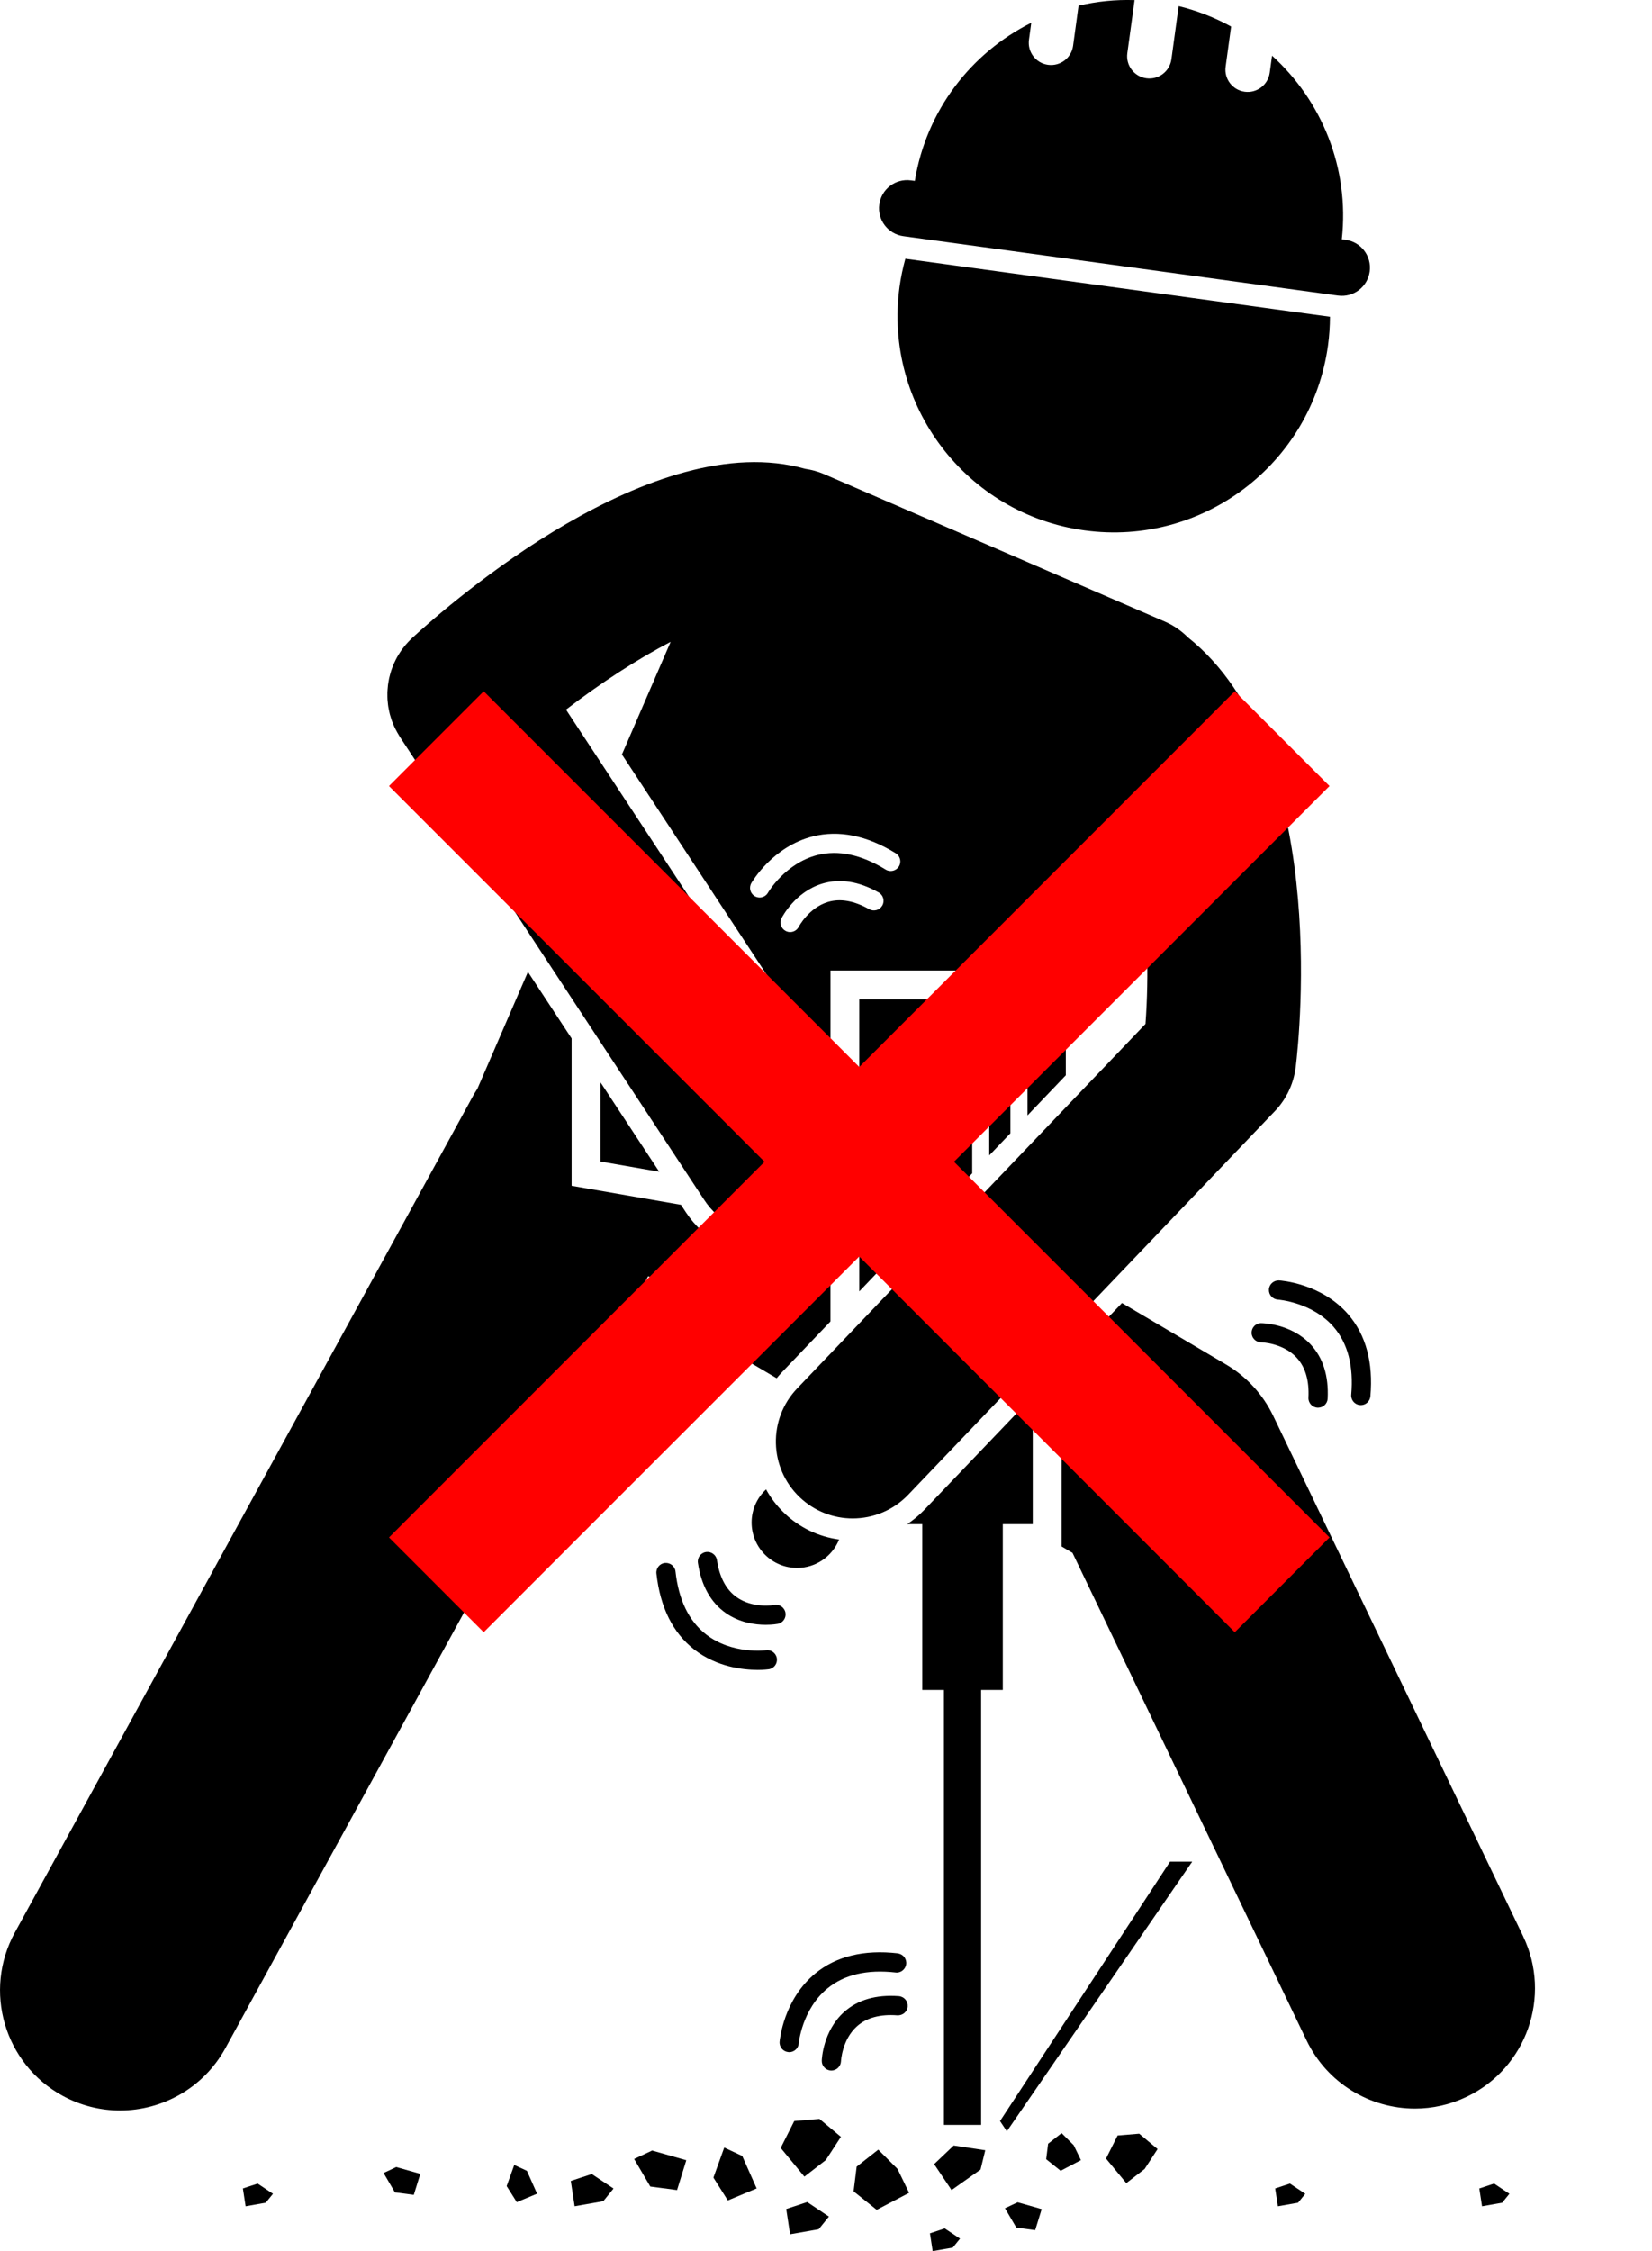 <?xml version="1.0" encoding="UTF-8"?><!-- Created with Inkscape (http://www.inkscape.org/) --><svg xmlns="http://www.w3.org/2000/svg" xmlns:svg="http://www.w3.org/2000/svg" class="svg-XL" height="82.607mm" id="svg2094" version="1.1" viewBox="0 0 60.647 82.607" width="60.647mm">
  
  
  
  <g id="layer1" transform="translate(-40.993,-48.566)">
    <path class="fill-1" d="m 71.479,97.061 v -3.181 c -0.09,0.072 -0.183,0.14 -0.28,0.204 -0.594,0.391 -1.284,0.598 -1.993,0.598 -1.229,0 -2.365,-0.612 -3.039,-1.638 l -0.175,-0.267 -4.014,-0.698 v -5.407 l -1.604,-2.441 -1.855,4.287 c -0.05,0.079 -0.102,0.157 -0.148,0.241 l -16.834,30.723 c -1.17,2.136 -0.388,4.816 1.748,5.986 0.673,0.368 1.399,0.543 2.115,0.543 1.559,0 3.069,-0.828 3.871,-2.292 l 15.518,-28.322 1.84,0.796 c 0.326,0.969 0.985,1.831 1.934,2.392 l 0.943,0.556 c 0.053,-0.064 0.105,-0.129 0.164,-0.19 l 1.809,-1.892" id="path564" style="stroke-width:0.035;fill-opacity:1;fill-rule:nonzero;stroke:none"/>
    <path class="fill-1" d="m 96.91,119.621 -9.174,-19.097 c -0.378,-0.788 -0.981,-1.445 -1.734,-1.889 l -3.82,-2.254 -1.005,1.051 v 0.69 h -0.66 l -0.553,0.579 v 6.612 l 0.402,0.237 8.593,17.889 c 0.759,1.579 2.335,2.502 3.978,2.502 0.64,0 1.29,-0.14 1.906,-0.436 2.195,-1.054 3.12,-3.689 2.066,-5.884" id="path566" style="stroke-width:0.035;fill-opacity:1;fill-rule:nonzero;stroke:none"/>
    <path class="fill-1" d="m 74.23,58.06 c -0.091,0.334 -0.164,0.677 -0.213,1.03 -0.593,4.343 2.447,8.346 6.79,8.939 4.344,0.594 8.346,-2.446 8.939,-6.79 0.048,-0.353 0.07,-0.703 0.072,-1.049 l -15.588,-2.13" id="path568" style="stroke-width:0.035;fill-opacity:1;fill-rule:nonzero;stroke:none"/>
    <path class="fill-1" d="m 74.435,55.185 c -0.565,-0.077 -1.085,0.319 -1.162,0.884 -0.077,0.565 0.318,1.085 0.883,1.163 l 0.137,0.019 15.684,2.143 0.136,0.018 c 0.566,0.077 1.085,-0.318 1.163,-0.883 0.077,-0.565 -0.318,-1.086 -0.883,-1.163 l -0.141,-0.019 c 0.289,-2.615 -0.737,-5.086 -2.56,-6.738 l -0.085,0.624 c -0.061,0.447 -0.473,0.76 -0.92,0.699 -0.447,-0.061 -0.761,-0.473 -0.699,-0.92 l 0.201,-1.473 c -0.596,-0.327 -1.241,-0.581 -1.926,-0.748 l -0.266,1.949 c -0.061,0.447 -0.473,0.76 -0.92,0.699 -0.447,-0.061 -0.76,-0.474 -0.699,-0.921 l 0.266,-1.948 c -0.704,-0.024 -1.394,0.049 -2.056,0.204 l -0.201,1.472 c -0.061,0.447 -0.473,0.76 -0.921,0.699 -0.447,-0.061 -0.76,-0.473 -0.699,-0.92 l 0.085,-0.624 c -2.2,1.102 -3.851,3.207 -4.274,5.803 l -0.141,-0.019" id="path570" style="stroke-width:0.035;fill-opacity:1;fill-rule:nonzero;stroke:none"/>
    <path class="fill-1" d="m 74.922,103.975 c -0.191,0.199 -0.401,0.371 -0.624,0.52 h 0.552 v 6.085 h 0.796 v 15.961 h 1.365 v -15.961 h 0.796 v -6.085 h 1.099 v -4.687 l -3.984,4.167" id="path572" style="stroke-width:0.035;fill-opacity:1;fill-rule:nonzero;stroke:none"/>
    <path class="fill-1" d="m 76.684,91.617 v -4.58 h 0.626 v 3.926 l 0.777,-0.813 v -3.113 h 0.626 v 2.459 l 1.407,-1.472 v -2.788 h -7.582 v 2.483 h -1.174 l 0.876,1.332 c 0.533,0.811 0.719,1.781 0.522,2.732 -0.076,0.367 -0.206,0.713 -0.382,1.031 l 0.158,0.028 v 3.113 l 4.147,-4.336" id="path574" style="stroke-width:0.035;fill-opacity:1;fill-rule:nonzero;stroke:none"/>
    <path class="fill-1" d="m 63.036,91.188 2.158,0.375 -2.158,-3.282 z" id="path576" style="stroke-width:0.035;fill-opacity:1;fill-rule:nonzero;stroke:none"/>
    <path class="fill-1" d="m 69.785,104.09 c -0.273,-0.261 -0.497,-0.556 -0.67,-0.87 -0.325,0.304 -0.53,0.733 -0.53,1.214 0,0.921 0.747,1.668 1.668,1.668 0.699,0 1.296,-0.431 1.544,-1.042 -0.753,-0.103 -1.455,-0.436 -2.012,-0.969" id="path578" style="stroke-width:0.035;fill-opacity:1;fill-rule:nonzero;stroke:none"/>
    <path class="fill-1" d="m 66.845,92.598 c 0.542,0.825 1.443,1.272 2.361,1.272 0.532,0 1.07,-0.15 1.548,-0.464 1.302,-0.856 1.664,-2.606 0.808,-3.908 l -9.37,-14.253 -0.42,-0.639 c 1.263,-0.97 2.617,-1.853 3.84,-2.485 l -1.787,4.131 6.843,10.409 h 0.812 v -2.483 h 9.699 v 0.021 l 1.643,-3.799 c 0.309,1.854 0.353,3.981 0.223,5.74 l -0.818,0.856 -11.969,12.518 c -1.077,1.126 -1.037,2.913 0.089,3.99 0.547,0.523 1.249,0.782 1.95,0.782 0.744,0 1.486,-0.292 2.04,-0.872 l 10.988,-11.491 2.477,-2.59 c 2.6e-4,0 7.9e-4,0 10e-4,0 0.064,-0.067 0.125,-0.138 0.182,-0.211 0.013,-0.017 0.024,-0.034 0.037,-0.051 0.041,-0.055 0.08,-0.11 0.117,-0.168 0.018,-0.028 0.035,-0.058 0.051,-0.086 0.028,-0.048 0.056,-0.095 0.081,-0.144 0.018,-0.034 0.034,-0.069 0.049,-0.104 0.021,-0.045 0.042,-0.091 0.06,-0.137 0.015,-0.038 0.029,-0.077 0.043,-0.116 0.015,-0.044 0.03,-0.089 0.043,-0.133 0.012,-0.042 0.024,-0.085 0.034,-0.128 0.01,-0.043 0.02,-0.086 0.028,-0.13 0.009,-0.045 0.017,-0.091 0.023,-0.137 0.003,-0.022 0.008,-0.044 0.011,-0.067 0.145,-1.208 1.23,-11.629 -3.96,-15.767 -0.237,-0.238 -0.521,-0.438 -0.848,-0.579 l -12.509,-5.411 c -0.226,-0.098 -0.458,-0.159 -0.69,-0.193 -5.571,-1.582 -12.991,4.885 -14.432,6.206 -0.013,0.012 -0.023,0.025 -0.036,0.037 -0.041,0.038 -0.079,0.078 -0.117,0.119 -0.026,0.029 -0.053,0.058 -0.079,0.087 -0.035,0.041 -0.068,0.082 -0.1,0.125 -0.025,0.033 -0.051,0.066 -0.074,0.101 -0.028,0.04 -0.053,0.08 -0.079,0.121 -0.024,0.039 -0.048,0.078 -0.07,0.117 -0.021,0.038 -0.041,0.078 -0.06,0.117 -0.021,0.043 -0.043,0.087 -0.062,0.131 -0.017,0.038 -0.031,0.078 -0.047,0.117 -0.017,0.045 -0.035,0.091 -0.049,0.137 -0.013,0.041 -0.025,0.083 -0.036,0.125 -0.012,0.044 -0.024,0.089 -0.034,0.133 -0.01,0.047 -0.018,0.093 -0.026,0.14 -0.007,0.041 -0.014,0.081 -0.019,0.122 -0.007,0.052 -0.011,0.105 -0.014,0.157 -0.002,0.036 -0.006,0.072 -0.007,0.107 -0.002,0.058 -7.9e-4,0.115 8e-4,0.172 0.001,0.032 0.001,0.064 0.003,0.095 0.004,0.06 0.011,0.12 0.018,0.18 0.004,0.03 0.007,0.059 0.012,0.089 0.01,0.06 0.022,0.119 0.035,0.178 0.007,0.03 0.013,0.061 0.021,0.091 0.015,0.056 0.032,0.112 0.05,0.168 0.011,0.033 0.022,0.066 0.034,0.099 0.019,0.051 0.041,0.102 0.063,0.153 0.016,0.036 0.031,0.071 0.049,0.106 0.024,0.048 0.049,0.095 0.076,0.142 0.02,0.035 0.04,0.07 0.062,0.105 0.013,0.02 0.023,0.041 0.036,0.061 l 1.582,2.406 z m 6.538,-10.802 c -0.096,0.169 -0.311,0.23 -0.48,0.134 -0.552,-0.311 -1.062,-0.401 -1.513,-0.266 -0.706,0.21 -1.073,0.907 -1.077,0.914 -0.063,0.121 -0.187,0.191 -0.314,0.191 -0.054,0 -0.109,-0.013 -0.16,-0.039 -0.173,-0.089 -0.242,-0.299 -0.154,-0.472 0.02,-0.04 0.499,-0.966 1.495,-1.267 0.644,-0.195 1.341,-0.086 2.07,0.325 0.17,0.095 0.23,0.31 0.134,0.48 z m 0.61,-1.435 c -0.102,0.165 -0.32,0.218 -0.485,0.116 -0.893,-0.55 -1.736,-0.73 -2.508,-0.534 -1.179,0.299 -1.808,1.37 -1.814,1.381 -0.065,0.113 -0.184,0.177 -0.306,0.177 -0.06,0 -0.12,-0.015 -0.176,-0.047 -0.169,-0.097 -0.227,-0.313 -0.129,-0.482 0.031,-0.055 0.787,-1.342 2.252,-1.712 0.962,-0.243 1.989,-0.036 3.05,0.617 0.166,0.102 0.218,0.319 0.116,0.485" id="path580" style="stroke-width:0.035;fill-opacity:1;fill-rule:nonzero;stroke:none"/>
    <path class="fill-1" d="m 77.956,126.775 0.113,-0.165 6.692,-9.73 h -0.814 l -5.878,8.964 -0.364,0.555 0.25,0.376" id="path582" style="stroke-width:0.035;fill-opacity:1;fill-rule:nonzero;stroke:none"/>
    <path class="fill-1" d="m 74.368,129.035 -0.425,-0.878 -0.708,-0.708 -0.793,0.623 -0.113,0.906 0.849,0.679 1.189,-0.623" id="path584" style="stroke-width:0.035;fill-opacity:1;fill-rule:nonzero;stroke:none"/>
    <path class="fill-1" d="m 80.675,127.834 -0.266,-0.549 -0.443,-0.443 -0.496,0.39 -0.071,0.567 0.531,0.425 0.744,-0.39" id="path586" style="stroke-width:0.035;fill-opacity:1;fill-rule:nonzero;stroke:none"/>
    <path class="fill-1" d="m 71.077,126.32 -0.926,0.078 -0.498,0.988 0.87,1.053 0.785,-0.607 0.556,-0.853 -0.787,-0.658" id="path588" style="stroke-width:0.035;fill-opacity:1;fill-rule:nonzero;stroke:none"/>
    <path class="fill-1" d="m 83.013,128.158 0.476,-0.731 -0.674,-0.564 -0.793,0.066 -0.426,0.847 0.745,0.902 0.672,-0.52" id="path590" style="stroke-width:0.035;fill-opacity:1;fill-rule:nonzero;stroke:none"/>
    <path class="fill-1" d="m 67.183,128.475 0.529,0.838 1.058,-0.441 -0.529,-1.191 -0.661,-0.309 -0.397,1.102" id="path592" style="stroke-width:0.035;fill-opacity:1;fill-rule:nonzero;stroke:none"/>
    <path class="fill-1" d="m 64.273,127.791 0.593,1.011 0.982,0.13 0.339,-1.095 -1.253,-0.356 -0.661,0.31" id="path594" style="stroke-width:0.035;fill-opacity:1;fill-rule:nonzero;stroke:none"/>
    <path class="fill-1" d="m 61.948,128.598 0.141,0.928 1.051,-0.185 0.376,-0.465 -0.798,-0.533 -0.77,0.255" id="path596" style="stroke-width:0.035;fill-opacity:1;fill-rule:nonzero;stroke:none"/>
    <path class="fill-1" d="m 60.338,128.227 -0.466,-0.217 -0.279,0.776 0.372,0.59 0.745,-0.311 -0.373,-0.838" id="path598" style="stroke-width:0.035;fill-opacity:1;fill-rule:nonzero;stroke:none"/>
    <path class="fill-1" d="m 55.074,128.305 0.417,0.712 0.692,0.091 0.239,-0.771 -0.883,-0.25 -0.465,0.218" id="path600" style="stroke-width:0.035;fill-opacity:1;fill-rule:nonzero;stroke:none"/>
    <path class="fill-1" d="m 51.014,129.069 -0.562,-0.375 -0.542,0.179 0.1,0.654 0.739,-0.131 0.265,-0.327" id="path602" style="stroke-width:0.035;fill-opacity:1;fill-rule:nonzero;stroke:none"/>
    <path class="fill-1" d="m 95.3,128.873 0.1,0.654 0.74,-0.131 0.265,-0.327 -0.561,-0.375 -0.543,0.179" id="path604" style="stroke-width:0.035;fill-opacity:1;fill-rule:nonzero;stroke:none"/>
    <path class="fill-1" d="m 79.234,129.631 -0.882,-0.25 -0.465,0.218 0.417,0.712 0.692,0.092 0.238,-0.771" id="path606" style="stroke-width:0.035;fill-opacity:1;fill-rule:nonzero;stroke:none"/>
    <path class="fill-1" d="m 76.237,130.715 -0.562,-0.375 -0.542,0.18 0.1,0.653 0.739,-0.131 0.265,-0.327" id="path608" style="stroke-width:0.035;fill-opacity:1;fill-rule:nonzero;stroke:none"/>
    <path class="fill-1" d="m 88.911,129.069 -0.562,-0.375 -0.542,0.179 0.1,0.654 0.74,-0.131 0.265,-0.327" id="path610" style="stroke-width:0.035;fill-opacity:1;fill-rule:nonzero;stroke:none"/>
    <path class="fill-1" d="m 69.856,129.627 0.141,0.928 1.051,-0.185 0.376,-0.465 -0.798,-0.533 -0.77,0.255" id="path612" style="stroke-width:0.035;fill-opacity:1;fill-rule:nonzero;stroke:none"/>
    <path class="fill-1" d="m 76.005,127.297 -0.318,0.302 -0.4,0.381 0.639,0.952 1.064,-0.752 0.142,-0.581 0.031,-0.128 -1.159,-0.174" id="path614" style="stroke-width:0.035;fill-opacity:1;fill-rule:nonzero;stroke:none"/>
    <path class="fill-1" d="m 87.293,97.118 c -0.193,0 -0.35,0.156 -0.352,0.35 -0.002,0.194 0.155,0.353 0.349,0.356 0.008,0 0.795,0.017 1.299,0.555 0.322,0.344 0.471,0.839 0.439,1.473 -0.01,0.194 0.14,0.36 0.335,0.37 0.006,0 0.012,0 0.018,0 0.187,0 0.343,-0.147 0.352,-0.335 0.041,-0.836 -0.172,-1.508 -0.635,-1.997 -0.715,-0.756 -1.758,-0.77 -1.802,-0.77 -8e-4,0 -10e-4,0 -0.002,0" id="path616" style="stroke-width:0.035;fill-opacity:1;fill-rule:nonzero;stroke:none"/>
    <path class="fill-1" d="m 90.919,100.124 c 0.011,0 0.021,0.003 0.031,0.003 0.181,0 0.335,-0.138 0.351,-0.322 0.109,-1.242 -0.164,-2.253 -0.812,-3.005 -0.987,-1.144 -2.476,-1.244 -2.539,-1.248 -0.193,-0.008 -0.361,0.136 -0.373,0.331 -0.012,0.194 0.136,0.361 0.33,0.374 0.012,0 1.264,0.092 2.052,1.01 0.516,0.602 0.731,1.435 0.639,2.477 -0.017,0.194 0.126,0.365 0.32,0.382" id="path618" style="stroke-width:0.035;fill-opacity:1;fill-rule:nonzero;stroke:none"/>
    <path class="fill-1" d="m 69.413,107.461 c -0.008,0.003 -0.78,0.137 -1.376,-0.285 -0.387,-0.273 -0.631,-0.731 -0.725,-1.361 -0.029,-0.192 -0.208,-0.323 -0.401,-0.297 -0.193,0.029 -0.326,0.208 -0.297,0.401 0.124,0.827 0.466,1.444 1.016,1.833 0.513,0.362 1.089,0.436 1.475,0.436 0.254,0 0.425,-0.032 0.443,-0.035 0.191,-0.037 0.316,-0.223 0.279,-0.414 -0.037,-0.191 -0.223,-0.317 -0.413,-0.279" id="path620" style="stroke-width:0.035;fill-opacity:1;fill-rule:nonzero;stroke:none"/>
    <path class="fill-1" d="m 65.403,105.919 c -0.194,0.021 -0.333,0.195 -0.312,0.389 0.137,1.24 0.604,2.177 1.387,2.787 0.828,0.644 1.795,0.748 2.329,0.748 0.235,0 0.386,-0.02 0.405,-0.023 0.193,-0.027 0.327,-0.205 0.3,-0.398 -0.027,-0.193 -0.207,-0.328 -0.398,-0.3 -0.012,0 -1.244,0.164 -2.204,-0.583 -0.628,-0.488 -1.004,-1.264 -1.119,-2.307 -0.021,-0.194 -0.199,-0.331 -0.389,-0.312" id="path622" style="stroke-width:0.035;fill-opacity:1;fill-rule:nonzero;stroke:none"/>
    <path class="fill-1" d="m 72.454,122.921 c 0.352,-0.314 0.85,-0.449 1.483,-0.401 0.195,0.011 0.364,-0.131 0.378,-0.325 0.015,-0.194 -0.131,-0.364 -0.325,-0.379 -0.836,-0.062 -1.512,0.134 -2.013,0.585 -0.774,0.695 -0.815,1.737 -0.816,1.781 -0.006,0.194 0.146,0.356 0.34,0.363 0.004,0 0.008,0 0.013,0 0.188,0 0.345,-0.15 0.352,-0.339 7.9e-4,-0.008 0.038,-0.794 0.587,-1.284" id="path624" style="stroke-width:0.035;fill-opacity:1;fill-rule:nonzero;stroke:none"/>
    <path class="fill-1" d="m 73.949,120.245 c -1.239,-0.141 -2.256,0.107 -3.024,0.736 -1.168,0.957 -1.307,2.443 -1.312,2.506 -0.016,0.194 0.128,0.365 0.322,0.381 0.01,0.003 0.021,0.003 0.03,0.003 0.181,0 0.336,-0.139 0.351,-0.323 0.001,-0.012 0.116,-1.249 1.057,-2.019 0.615,-0.504 1.455,-0.699 2.498,-0.581 0.19,0.026 0.368,-0.117 0.39,-0.31 0.022,-0.194 -0.117,-0.369 -0.311,-0.391" id="path626" style="stroke-width:0.035;fill-opacity:1;fill-rule:nonzero;stroke:none"/>
    <path d="M 89.801,77.41 86.324,73.932 72.537,87.719 58.751,73.932 55.273,77.41 69.06,91.197 55.273,104.983 l 3.477,3.478 13.787,-13.787 13.787,13.787 3.478,-3.478 -13.787,-13.787 z" id="path4" style="fill:#ff0000;stroke-width:2.466"/>
  </g>
</svg>